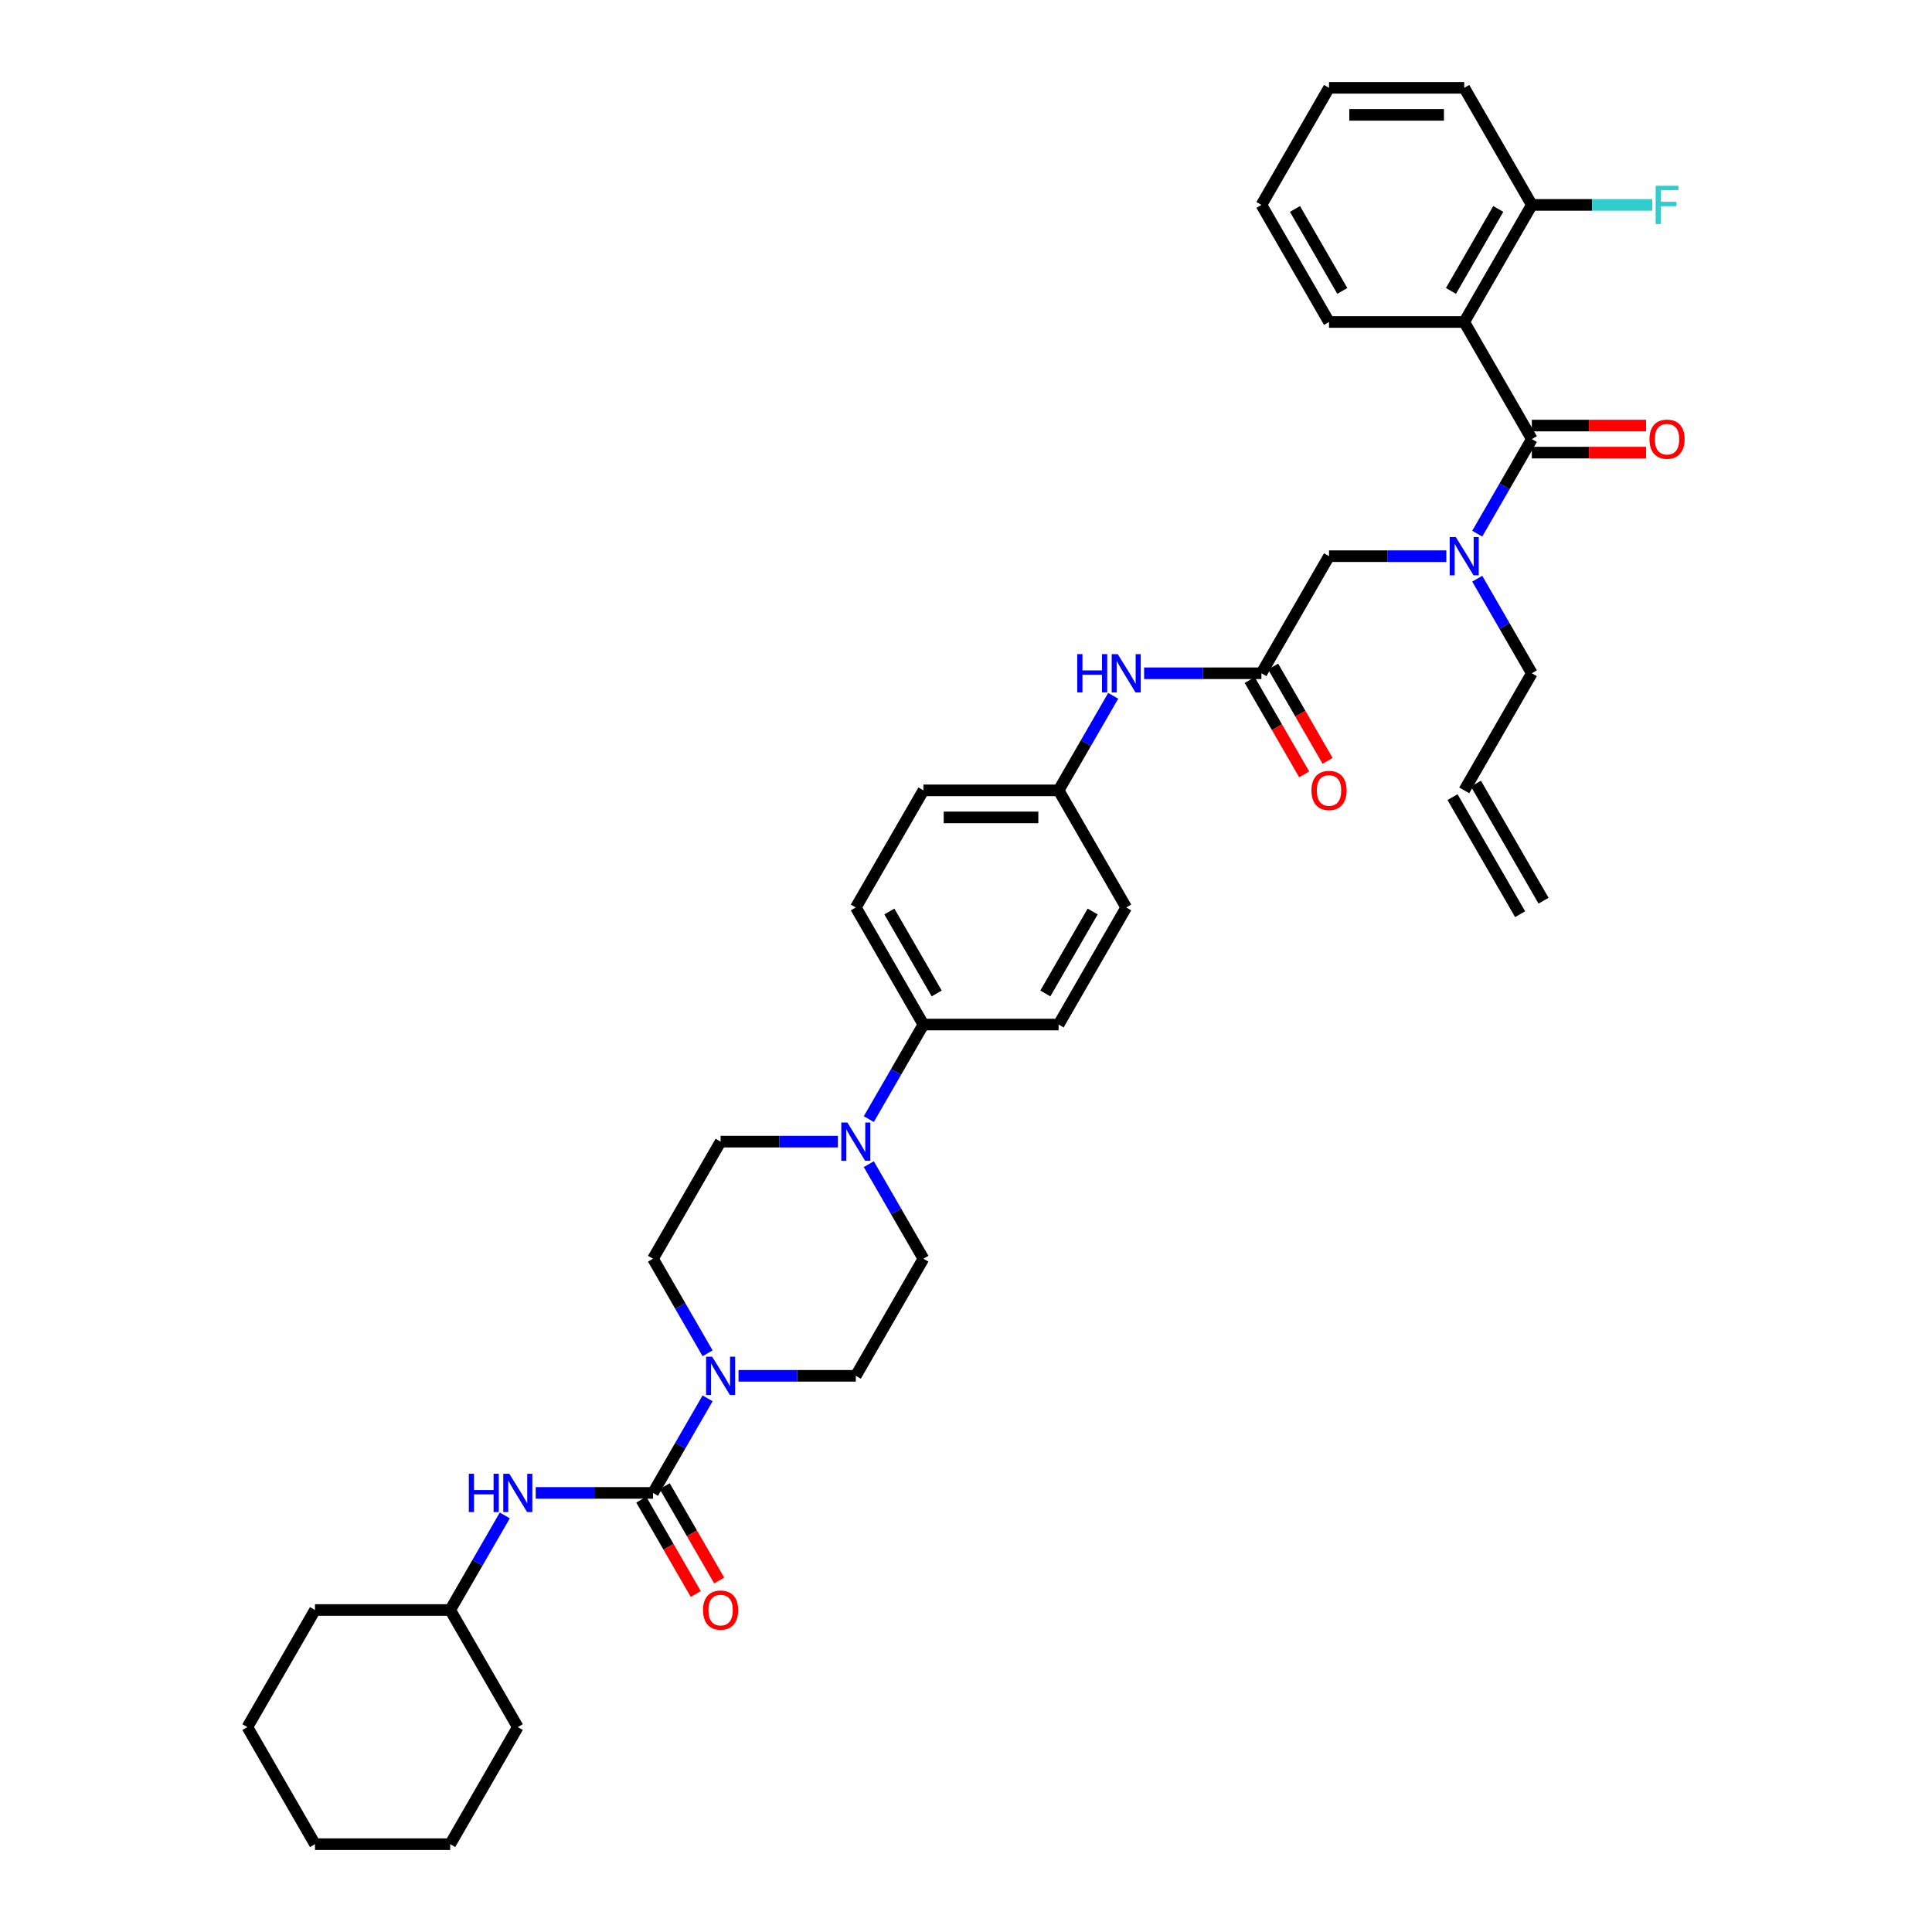 <?xml version='1.0' encoding='iso-8859-1'?>
<svg version='1.1' baseProfile='full'
              xmlns='http://www.w3.org/2000/svg'
                      xmlns:rdkit='http://www.rdkit.org/xml'
                      xmlns:xlink='http://www.w3.org/1999/xlink'
                  xml:space='preserve'
width='1000px' height='1000px' viewBox='0 0 1000 1000'>
<!-- END OF HEADER -->
<rect style='opacity:1.0;fill:#FFFFFF;stroke:none' width='1000' height='1000' x='0' y='0'> </rect>
<path class='bond-0' d='M 748.618,287.879 L 718.259,287.879' style='fill:none;fill-rule:evenodd;stroke:#0000FF;stroke-width:6px;stroke-linecap:butt;stroke-linejoin:miter;stroke-opacity:1' />
<path class='bond-0' d='M 718.259,287.879 L 687.901,287.879' style='fill:none;fill-rule:evenodd;stroke:#000000;stroke-width:6px;stroke-linecap:butt;stroke-linejoin:miter;stroke-opacity:1' />
<path class='bond-1' d='M 764.614,276.22 L 778.744,251.746' style='fill:none;fill-rule:evenodd;stroke:#0000FF;stroke-width:6px;stroke-linecap:butt;stroke-linejoin:miter;stroke-opacity:1' />
<path class='bond-1' d='M 778.744,251.746 L 792.874,227.273' style='fill:none;fill-rule:evenodd;stroke:#000000;stroke-width:6px;stroke-linecap:butt;stroke-linejoin:miter;stroke-opacity:1' />
<path class='bond-2' d='M 764.614,299.538 L 778.744,324.011' style='fill:none;fill-rule:evenodd;stroke:#0000FF;stroke-width:6px;stroke-linecap:butt;stroke-linejoin:miter;stroke-opacity:1' />
<path class='bond-2' d='M 778.744,324.011 L 792.874,348.485' style='fill:none;fill-rule:evenodd;stroke:#000000;stroke-width:6px;stroke-linecap:butt;stroke-linejoin:miter;stroke-opacity:1' />
<path class='bond-3' d='M 757.883,166.667 L 792.874,106.061' style='fill:none;fill-rule:evenodd;stroke:#000000;stroke-width:6px;stroke-linecap:butt;stroke-linejoin:miter;stroke-opacity:1' />
<path class='bond-3' d='M 751.011,150.578 L 775.504,108.153' style='fill:none;fill-rule:evenodd;stroke:#000000;stroke-width:6px;stroke-linecap:butt;stroke-linejoin:miter;stroke-opacity:1' />
<path class='bond-4' d='M 757.883,166.667 L 687.901,166.667' style='fill:none;fill-rule:evenodd;stroke:#000000;stroke-width:6px;stroke-linecap:butt;stroke-linejoin:miter;stroke-opacity:1' />
<path class='bond-5' d='M 757.883,166.667 L 792.874,227.273' style='fill:none;fill-rule:evenodd;stroke:#000000;stroke-width:6px;stroke-linecap:butt;stroke-linejoin:miter;stroke-opacity:1' />
<path class='bond-6' d='M 792.874,234.271 L 822.441,234.271' style='fill:none;fill-rule:evenodd;stroke:#000000;stroke-width:6px;stroke-linecap:butt;stroke-linejoin:miter;stroke-opacity:1' />
<path class='bond-6' d='M 822.441,234.271 L 852.009,234.271' style='fill:none;fill-rule:evenodd;stroke:#FF0000;stroke-width:6px;stroke-linecap:butt;stroke-linejoin:miter;stroke-opacity:1' />
<path class='bond-6' d='M 792.874,220.275 L 822.441,220.275' style='fill:none;fill-rule:evenodd;stroke:#000000;stroke-width:6px;stroke-linecap:butt;stroke-linejoin:miter;stroke-opacity:1' />
<path class='bond-6' d='M 822.441,220.275 L 852.009,220.275' style='fill:none;fill-rule:evenodd;stroke:#FF0000;stroke-width:6px;stroke-linecap:butt;stroke-linejoin:miter;stroke-opacity:1' />
<path class='bond-7' d='M 792.874,106.061 L 824.044,106.061' style='fill:none;fill-rule:evenodd;stroke:#000000;stroke-width:6px;stroke-linecap:butt;stroke-linejoin:miter;stroke-opacity:1' />
<path class='bond-7' d='M 824.044,106.061 L 855.214,106.061' style='fill:none;fill-rule:evenodd;stroke:#33CCCC;stroke-width:6px;stroke-linecap:butt;stroke-linejoin:miter;stroke-opacity:1' />
<path class='bond-8' d='M 792.874,106.061 L 757.883,45.455' style='fill:none;fill-rule:evenodd;stroke:#000000;stroke-width:6px;stroke-linecap:butt;stroke-linejoin:miter;stroke-opacity:1' />
<path class='bond-9' d='M 798.935,466.198 L 763.944,405.592' style='fill:none;fill-rule:evenodd;stroke:#000000;stroke-width:6px;stroke-linecap:butt;stroke-linejoin:miter;stroke-opacity:1' />
<path class='bond-9' d='M 786.813,473.196 L 751.823,412.59' style='fill:none;fill-rule:evenodd;stroke:#000000;stroke-width:6px;stroke-linecap:butt;stroke-linejoin:miter;stroke-opacity:1' />
<path class='bond-10' d='M 646.85,351.984 L 660.947,376.401' style='fill:none;fill-rule:evenodd;stroke:#000000;stroke-width:6px;stroke-linecap:butt;stroke-linejoin:miter;stroke-opacity:1' />
<path class='bond-10' d='M 660.947,376.401 L 675.045,400.819' style='fill:none;fill-rule:evenodd;stroke:#FF0000;stroke-width:6px;stroke-linecap:butt;stroke-linejoin:miter;stroke-opacity:1' />
<path class='bond-10' d='M 658.971,344.986 L 673.068,369.403' style='fill:none;fill-rule:evenodd;stroke:#000000;stroke-width:6px;stroke-linecap:butt;stroke-linejoin:miter;stroke-opacity:1' />
<path class='bond-10' d='M 673.068,369.403 L 687.166,393.821' style='fill:none;fill-rule:evenodd;stroke:#FF0000;stroke-width:6px;stroke-linecap:butt;stroke-linejoin:miter;stroke-opacity:1' />
<path class='bond-11' d='M 652.91,348.485 L 687.901,287.879' style='fill:none;fill-rule:evenodd;stroke:#000000;stroke-width:6px;stroke-linecap:butt;stroke-linejoin:miter;stroke-opacity:1' />
<path class='bond-12' d='M 652.91,348.485 L 622.552,348.485' style='fill:none;fill-rule:evenodd;stroke:#000000;stroke-width:6px;stroke-linecap:butt;stroke-linejoin:miter;stroke-opacity:1' />
<path class='bond-12' d='M 622.552,348.485 L 592.194,348.485' style='fill:none;fill-rule:evenodd;stroke:#0000FF;stroke-width:6px;stroke-linecap:butt;stroke-linejoin:miter;stroke-opacity:1' />
<path class='bond-13' d='M 757.883,409.091 L 792.874,348.485' style='fill:none;fill-rule:evenodd;stroke:#000000;stroke-width:6px;stroke-linecap:butt;stroke-linejoin:miter;stroke-opacity:1' />
<path class='bond-14' d='M 576.197,360.144 L 562.067,384.617' style='fill:none;fill-rule:evenodd;stroke:#0000FF;stroke-width:6px;stroke-linecap:butt;stroke-linejoin:miter;stroke-opacity:1' />
<path class='bond-14' d='M 562.067,384.617 L 547.938,409.091' style='fill:none;fill-rule:evenodd;stroke:#000000;stroke-width:6px;stroke-linecap:butt;stroke-linejoin:miter;stroke-opacity:1' />
<path class='bond-15' d='M 382.249,712.121 L 412.607,712.121' style='fill:none;fill-rule:evenodd;stroke:#0000FF;stroke-width:6px;stroke-linecap:butt;stroke-linejoin:miter;stroke-opacity:1' />
<path class='bond-15' d='M 412.607,712.121 L 442.965,712.121' style='fill:none;fill-rule:evenodd;stroke:#000000;stroke-width:6px;stroke-linecap:butt;stroke-linejoin:miter;stroke-opacity:1' />
<path class='bond-16' d='M 366.252,723.78 L 352.122,748.254' style='fill:none;fill-rule:evenodd;stroke:#0000FF;stroke-width:6px;stroke-linecap:butt;stroke-linejoin:miter;stroke-opacity:1' />
<path class='bond-16' d='M 352.122,748.254 L 337.992,772.727' style='fill:none;fill-rule:evenodd;stroke:#000000;stroke-width:6px;stroke-linecap:butt;stroke-linejoin:miter;stroke-opacity:1' />
<path class='bond-17' d='M 366.252,700.462 L 352.122,675.989' style='fill:none;fill-rule:evenodd;stroke:#0000FF;stroke-width:6px;stroke-linecap:butt;stroke-linejoin:miter;stroke-opacity:1' />
<path class='bond-17' d='M 352.122,675.989 L 337.992,651.515' style='fill:none;fill-rule:evenodd;stroke:#000000;stroke-width:6px;stroke-linecap:butt;stroke-linejoin:miter;stroke-opacity:1' />
<path class='bond-18' d='M 233.019,833.333 L 163.037,833.333' style='fill:none;fill-rule:evenodd;stroke:#000000;stroke-width:6px;stroke-linecap:butt;stroke-linejoin:miter;stroke-opacity:1' />
<path class='bond-19' d='M 233.019,833.333 L 268.01,893.939' style='fill:none;fill-rule:evenodd;stroke:#000000;stroke-width:6px;stroke-linecap:butt;stroke-linejoin:miter;stroke-opacity:1' />
<path class='bond-20' d='M 233.019,833.333 L 247.149,808.86' style='fill:none;fill-rule:evenodd;stroke:#000000;stroke-width:6px;stroke-linecap:butt;stroke-linejoin:miter;stroke-opacity:1' />
<path class='bond-20' d='M 247.149,808.86 L 261.279,784.386' style='fill:none;fill-rule:evenodd;stroke:#0000FF;stroke-width:6px;stroke-linecap:butt;stroke-linejoin:miter;stroke-opacity:1' />
<path class='bond-21' d='M 331.931,776.226 L 346.029,800.644' style='fill:none;fill-rule:evenodd;stroke:#000000;stroke-width:6px;stroke-linecap:butt;stroke-linejoin:miter;stroke-opacity:1' />
<path class='bond-21' d='M 346.029,800.644 L 360.126,825.061' style='fill:none;fill-rule:evenodd;stroke:#FF0000;stroke-width:6px;stroke-linecap:butt;stroke-linejoin:miter;stroke-opacity:1' />
<path class='bond-21' d='M 344.053,769.228 L 358.15,793.646' style='fill:none;fill-rule:evenodd;stroke:#000000;stroke-width:6px;stroke-linecap:butt;stroke-linejoin:miter;stroke-opacity:1' />
<path class='bond-21' d='M 358.15,793.646 L 372.248,818.063' style='fill:none;fill-rule:evenodd;stroke:#FF0000;stroke-width:6px;stroke-linecap:butt;stroke-linejoin:miter;stroke-opacity:1' />
<path class='bond-22' d='M 337.992,772.727 L 307.634,772.727' style='fill:none;fill-rule:evenodd;stroke:#000000;stroke-width:6px;stroke-linecap:butt;stroke-linejoin:miter;stroke-opacity:1' />
<path class='bond-22' d='M 307.634,772.727 L 277.276,772.727' style='fill:none;fill-rule:evenodd;stroke:#0000FF;stroke-width:6px;stroke-linecap:butt;stroke-linejoin:miter;stroke-opacity:1' />
<path class='bond-23' d='M 163.037,833.333 L 128.046,893.939' style='fill:none;fill-rule:evenodd;stroke:#000000;stroke-width:6px;stroke-linecap:butt;stroke-linejoin:miter;stroke-opacity:1' />
<path class='bond-24' d='M 268.01,893.939 L 233.019,954.545' style='fill:none;fill-rule:evenodd;stroke:#000000;stroke-width:6px;stroke-linecap:butt;stroke-linejoin:miter;stroke-opacity:1' />
<path class='bond-25' d='M 449.696,579.25 L 463.826,554.777' style='fill:none;fill-rule:evenodd;stroke:#0000FF;stroke-width:6px;stroke-linecap:butt;stroke-linejoin:miter;stroke-opacity:1' />
<path class='bond-25' d='M 463.826,554.777 L 477.956,530.303' style='fill:none;fill-rule:evenodd;stroke:#000000;stroke-width:6px;stroke-linecap:butt;stroke-linejoin:miter;stroke-opacity:1' />
<path class='bond-26' d='M 433.699,590.909 L 403.341,590.909' style='fill:none;fill-rule:evenodd;stroke:#0000FF;stroke-width:6px;stroke-linecap:butt;stroke-linejoin:miter;stroke-opacity:1' />
<path class='bond-26' d='M 403.341,590.909 L 372.983,590.909' style='fill:none;fill-rule:evenodd;stroke:#000000;stroke-width:6px;stroke-linecap:butt;stroke-linejoin:miter;stroke-opacity:1' />
<path class='bond-27' d='M 449.696,602.568 L 463.826,627.042' style='fill:none;fill-rule:evenodd;stroke:#0000FF;stroke-width:6px;stroke-linecap:butt;stroke-linejoin:miter;stroke-opacity:1' />
<path class='bond-27' d='M 463.826,627.042 L 477.956,651.515' style='fill:none;fill-rule:evenodd;stroke:#000000;stroke-width:6px;stroke-linecap:butt;stroke-linejoin:miter;stroke-opacity:1' />
<path class='bond-28' d='M 547.938,409.091 L 477.956,409.091' style='fill:none;fill-rule:evenodd;stroke:#000000;stroke-width:6px;stroke-linecap:butt;stroke-linejoin:miter;stroke-opacity:1' />
<path class='bond-28' d='M 537.44,423.087 L 488.453,423.087' style='fill:none;fill-rule:evenodd;stroke:#000000;stroke-width:6px;stroke-linecap:butt;stroke-linejoin:miter;stroke-opacity:1' />
<path class='bond-29' d='M 547.938,409.091 L 582.928,469.697' style='fill:none;fill-rule:evenodd;stroke:#000000;stroke-width:6px;stroke-linecap:butt;stroke-linejoin:miter;stroke-opacity:1' />
<path class='bond-30' d='M 477.956,530.303 L 547.938,530.303' style='fill:none;fill-rule:evenodd;stroke:#000000;stroke-width:6px;stroke-linecap:butt;stroke-linejoin:miter;stroke-opacity:1' />
<path class='bond-31' d='M 477.956,530.303 L 442.965,469.697' style='fill:none;fill-rule:evenodd;stroke:#000000;stroke-width:6px;stroke-linecap:butt;stroke-linejoin:miter;stroke-opacity:1' />
<path class='bond-31' d='M 484.828,514.214 L 460.335,471.79' style='fill:none;fill-rule:evenodd;stroke:#000000;stroke-width:6px;stroke-linecap:butt;stroke-linejoin:miter;stroke-opacity:1' />
<path class='bond-32' d='M 477.956,409.091 L 442.965,469.697' style='fill:none;fill-rule:evenodd;stroke:#000000;stroke-width:6px;stroke-linecap:butt;stroke-linejoin:miter;stroke-opacity:1' />
<path class='bond-33' d='M 582.928,469.697 L 547.938,530.303' style='fill:none;fill-rule:evenodd;stroke:#000000;stroke-width:6px;stroke-linecap:butt;stroke-linejoin:miter;stroke-opacity:1' />
<path class='bond-33' d='M 565.559,471.79 L 541.065,514.214' style='fill:none;fill-rule:evenodd;stroke:#000000;stroke-width:6px;stroke-linecap:butt;stroke-linejoin:miter;stroke-opacity:1' />
<path class='bond-34' d='M 372.983,590.909 L 337.992,651.515' style='fill:none;fill-rule:evenodd;stroke:#000000;stroke-width:6px;stroke-linecap:butt;stroke-linejoin:miter;stroke-opacity:1' />
<path class='bond-35' d='M 477.956,651.515 L 442.965,712.121' style='fill:none;fill-rule:evenodd;stroke:#000000;stroke-width:6px;stroke-linecap:butt;stroke-linejoin:miter;stroke-opacity:1' />
<path class='bond-36' d='M 233.019,954.545 L 163.037,954.545' style='fill:none;fill-rule:evenodd;stroke:#000000;stroke-width:6px;stroke-linecap:butt;stroke-linejoin:miter;stroke-opacity:1' />
<path class='bond-37' d='M 128.046,893.939 L 163.037,954.545' style='fill:none;fill-rule:evenodd;stroke:#000000;stroke-width:6px;stroke-linecap:butt;stroke-linejoin:miter;stroke-opacity:1' />
<path class='bond-38' d='M 687.901,166.667 L 652.91,106.061' style='fill:none;fill-rule:evenodd;stroke:#000000;stroke-width:6px;stroke-linecap:butt;stroke-linejoin:miter;stroke-opacity:1' />
<path class='bond-38' d='M 694.774,150.578 L 670.28,108.153' style='fill:none;fill-rule:evenodd;stroke:#000000;stroke-width:6px;stroke-linecap:butt;stroke-linejoin:miter;stroke-opacity:1' />
<path class='bond-39' d='M 757.883,45.455 L 687.901,45.455' style='fill:none;fill-rule:evenodd;stroke:#000000;stroke-width:6px;stroke-linecap:butt;stroke-linejoin:miter;stroke-opacity:1' />
<path class='bond-39' d='M 747.386,59.451 L 698.399,59.451' style='fill:none;fill-rule:evenodd;stroke:#000000;stroke-width:6px;stroke-linecap:butt;stroke-linejoin:miter;stroke-opacity:1' />
<path class='bond-40' d='M 652.91,106.061 L 687.901,45.455' style='fill:none;fill-rule:evenodd;stroke:#000000;stroke-width:6px;stroke-linecap:butt;stroke-linejoin:miter;stroke-opacity:1' />
<path  class='atom-0' d='M 753.502 277.969
L 759.997 288.467
Q 760.64 289.502, 761.676 291.378
Q 762.712 293.253, 762.768 293.365
L 762.768 277.969
L 765.399 277.969
L 765.399 297.788
L 762.684 297.788
L 755.714 286.311
Q 754.902 284.968, 754.034 283.428
Q 753.194 281.888, 752.942 281.412
L 752.942 297.788
L 750.367 297.788
L 750.367 277.969
L 753.502 277.969
' fill='#0000FF'/>
<path  class='atom-3' d='M 853.758 227.329
Q 853.758 222.57, 856.11 219.911
Q 858.461 217.251, 862.856 217.251
Q 867.251 217.251, 869.602 219.911
Q 871.954 222.57, 871.954 227.329
Q 871.954 232.143, 869.574 234.887
Q 867.195 237.602, 862.856 237.602
Q 858.489 237.602, 856.11 234.887
Q 853.758 232.171, 853.758 227.329
M 862.856 235.363
Q 865.879 235.363, 867.503 233.347
Q 869.154 231.304, 869.154 227.329
Q 869.154 223.438, 867.503 221.478
Q 865.879 219.491, 862.856 219.491
Q 859.833 219.491, 858.181 221.45
Q 856.558 223.41, 856.558 227.329
Q 856.558 231.332, 858.181 233.347
Q 859.833 235.363, 862.856 235.363
' fill='#FF0000'/>
<path  class='atom-5' d='M 856.963 96.151
L 868.748 96.151
L 868.748 98.419
L 859.623 98.419
L 859.623 104.437
L 867.741 104.437
L 867.741 106.732
L 859.623 106.732
L 859.623 115.97
L 856.963 115.97
L 856.963 96.151
' fill='#33CCCC'/>
<path  class='atom-8' d='M 678.804 409.147
Q 678.804 404.388, 681.155 401.729
Q 683.506 399.07, 687.901 399.07
Q 692.296 399.07, 694.648 401.729
Q 696.999 404.388, 696.999 409.147
Q 696.999 413.962, 694.62 416.705
Q 692.24 419.42, 687.901 419.42
Q 683.534 419.42, 681.155 416.705
Q 678.804 413.99, 678.804 409.147
M 687.901 417.181
Q 690.924 417.181, 692.548 415.165
Q 694.2 413.122, 694.2 409.147
Q 694.2 405.256, 692.548 403.296
Q 690.924 401.309, 687.901 401.309
Q 684.878 401.309, 683.226 403.268
Q 681.603 405.228, 681.603 409.147
Q 681.603 413.15, 683.226 415.165
Q 684.878 417.181, 687.901 417.181
' fill='#FF0000'/>
<path  class='atom-11' d='M 557.581 338.575
L 560.268 338.575
L 560.268 347.001
L 570.402 347.001
L 570.402 338.575
L 573.089 338.575
L 573.089 358.394
L 570.402 358.394
L 570.402 349.241
L 560.268 349.241
L 560.268 358.394
L 557.581 358.394
L 557.581 338.575
' fill='#0000FF'/>
<path  class='atom-11' d='M 578.548 338.575
L 585.042 349.073
Q 585.686 350.108, 586.722 351.984
Q 587.757 353.859, 587.813 353.971
L 587.813 338.575
L 590.445 338.575
L 590.445 358.394
L 587.729 358.394
L 580.759 346.917
Q 579.947 345.574, 579.079 344.034
Q 578.24 342.494, 577.988 342.019
L 577.988 358.394
L 575.412 358.394
L 575.412 338.575
L 578.548 338.575
' fill='#0000FF'/>
<path  class='atom-12' d='M 368.602 702.212
L 375.096 712.709
Q 375.74 713.745, 376.776 715.62
Q 377.812 717.496, 377.868 717.608
L 377.868 702.212
L 380.499 702.212
L 380.499 722.031
L 377.784 722.031
L 370.814 710.554
Q 370.002 709.21, 369.134 707.67
Q 368.294 706.131, 368.042 705.655
L 368.042 722.031
L 365.467 722.031
L 365.467 702.212
L 368.602 702.212
' fill='#0000FF'/>
<path  class='atom-15' d='M 363.885 833.389
Q 363.885 828.631, 366.237 825.971
Q 368.588 823.312, 372.983 823.312
Q 377.378 823.312, 379.729 825.971
Q 382.081 828.631, 382.081 833.389
Q 382.081 838.204, 379.701 840.947
Q 377.322 843.663, 372.983 843.663
Q 368.616 843.663, 366.237 840.947
Q 363.885 838.232, 363.885 833.389
M 372.983 841.423
Q 376.006 841.423, 377.63 839.408
Q 379.281 837.364, 379.281 833.389
Q 379.281 829.498, 377.63 827.539
Q 376.006 825.551, 372.983 825.551
Q 369.96 825.551, 368.308 827.511
Q 366.685 829.47, 366.685 833.389
Q 366.685 837.392, 368.308 839.408
Q 369.96 841.423, 372.983 841.423
' fill='#FF0000'/>
<path  class='atom-16' d='M 242.663 762.818
L 245.35 762.818
L 245.35 771.244
L 255.483 771.244
L 255.483 762.818
L 258.171 762.818
L 258.171 782.637
L 255.483 782.637
L 255.483 773.483
L 245.35 773.483
L 245.35 782.637
L 242.663 782.637
L 242.663 762.818
' fill='#0000FF'/>
<path  class='atom-16' d='M 263.629 762.818
L 270.124 773.315
Q 270.767 774.351, 271.803 776.226
Q 272.839 778.102, 272.895 778.214
L 272.895 762.818
L 275.526 762.818
L 275.526 782.637
L 272.811 782.637
L 265.841 771.16
Q 265.029 769.816, 264.161 768.276
Q 263.321 766.737, 263.069 766.261
L 263.069 782.637
L 260.494 782.637
L 260.494 762.818
L 263.629 762.818
' fill='#0000FF'/>
<path  class='atom-19' d='M 438.584 581
L 445.078 591.497
Q 445.722 592.533, 446.758 594.408
Q 447.794 596.284, 447.85 596.396
L 447.85 581
L 450.481 581
L 450.481 600.819
L 447.766 600.819
L 440.795 589.341
Q 439.984 587.998, 439.116 586.458
Q 438.276 584.919, 438.024 584.443
L 438.024 600.819
L 435.449 600.819
L 435.449 581
L 438.584 581
' fill='#0000FF'/>
</svg>
